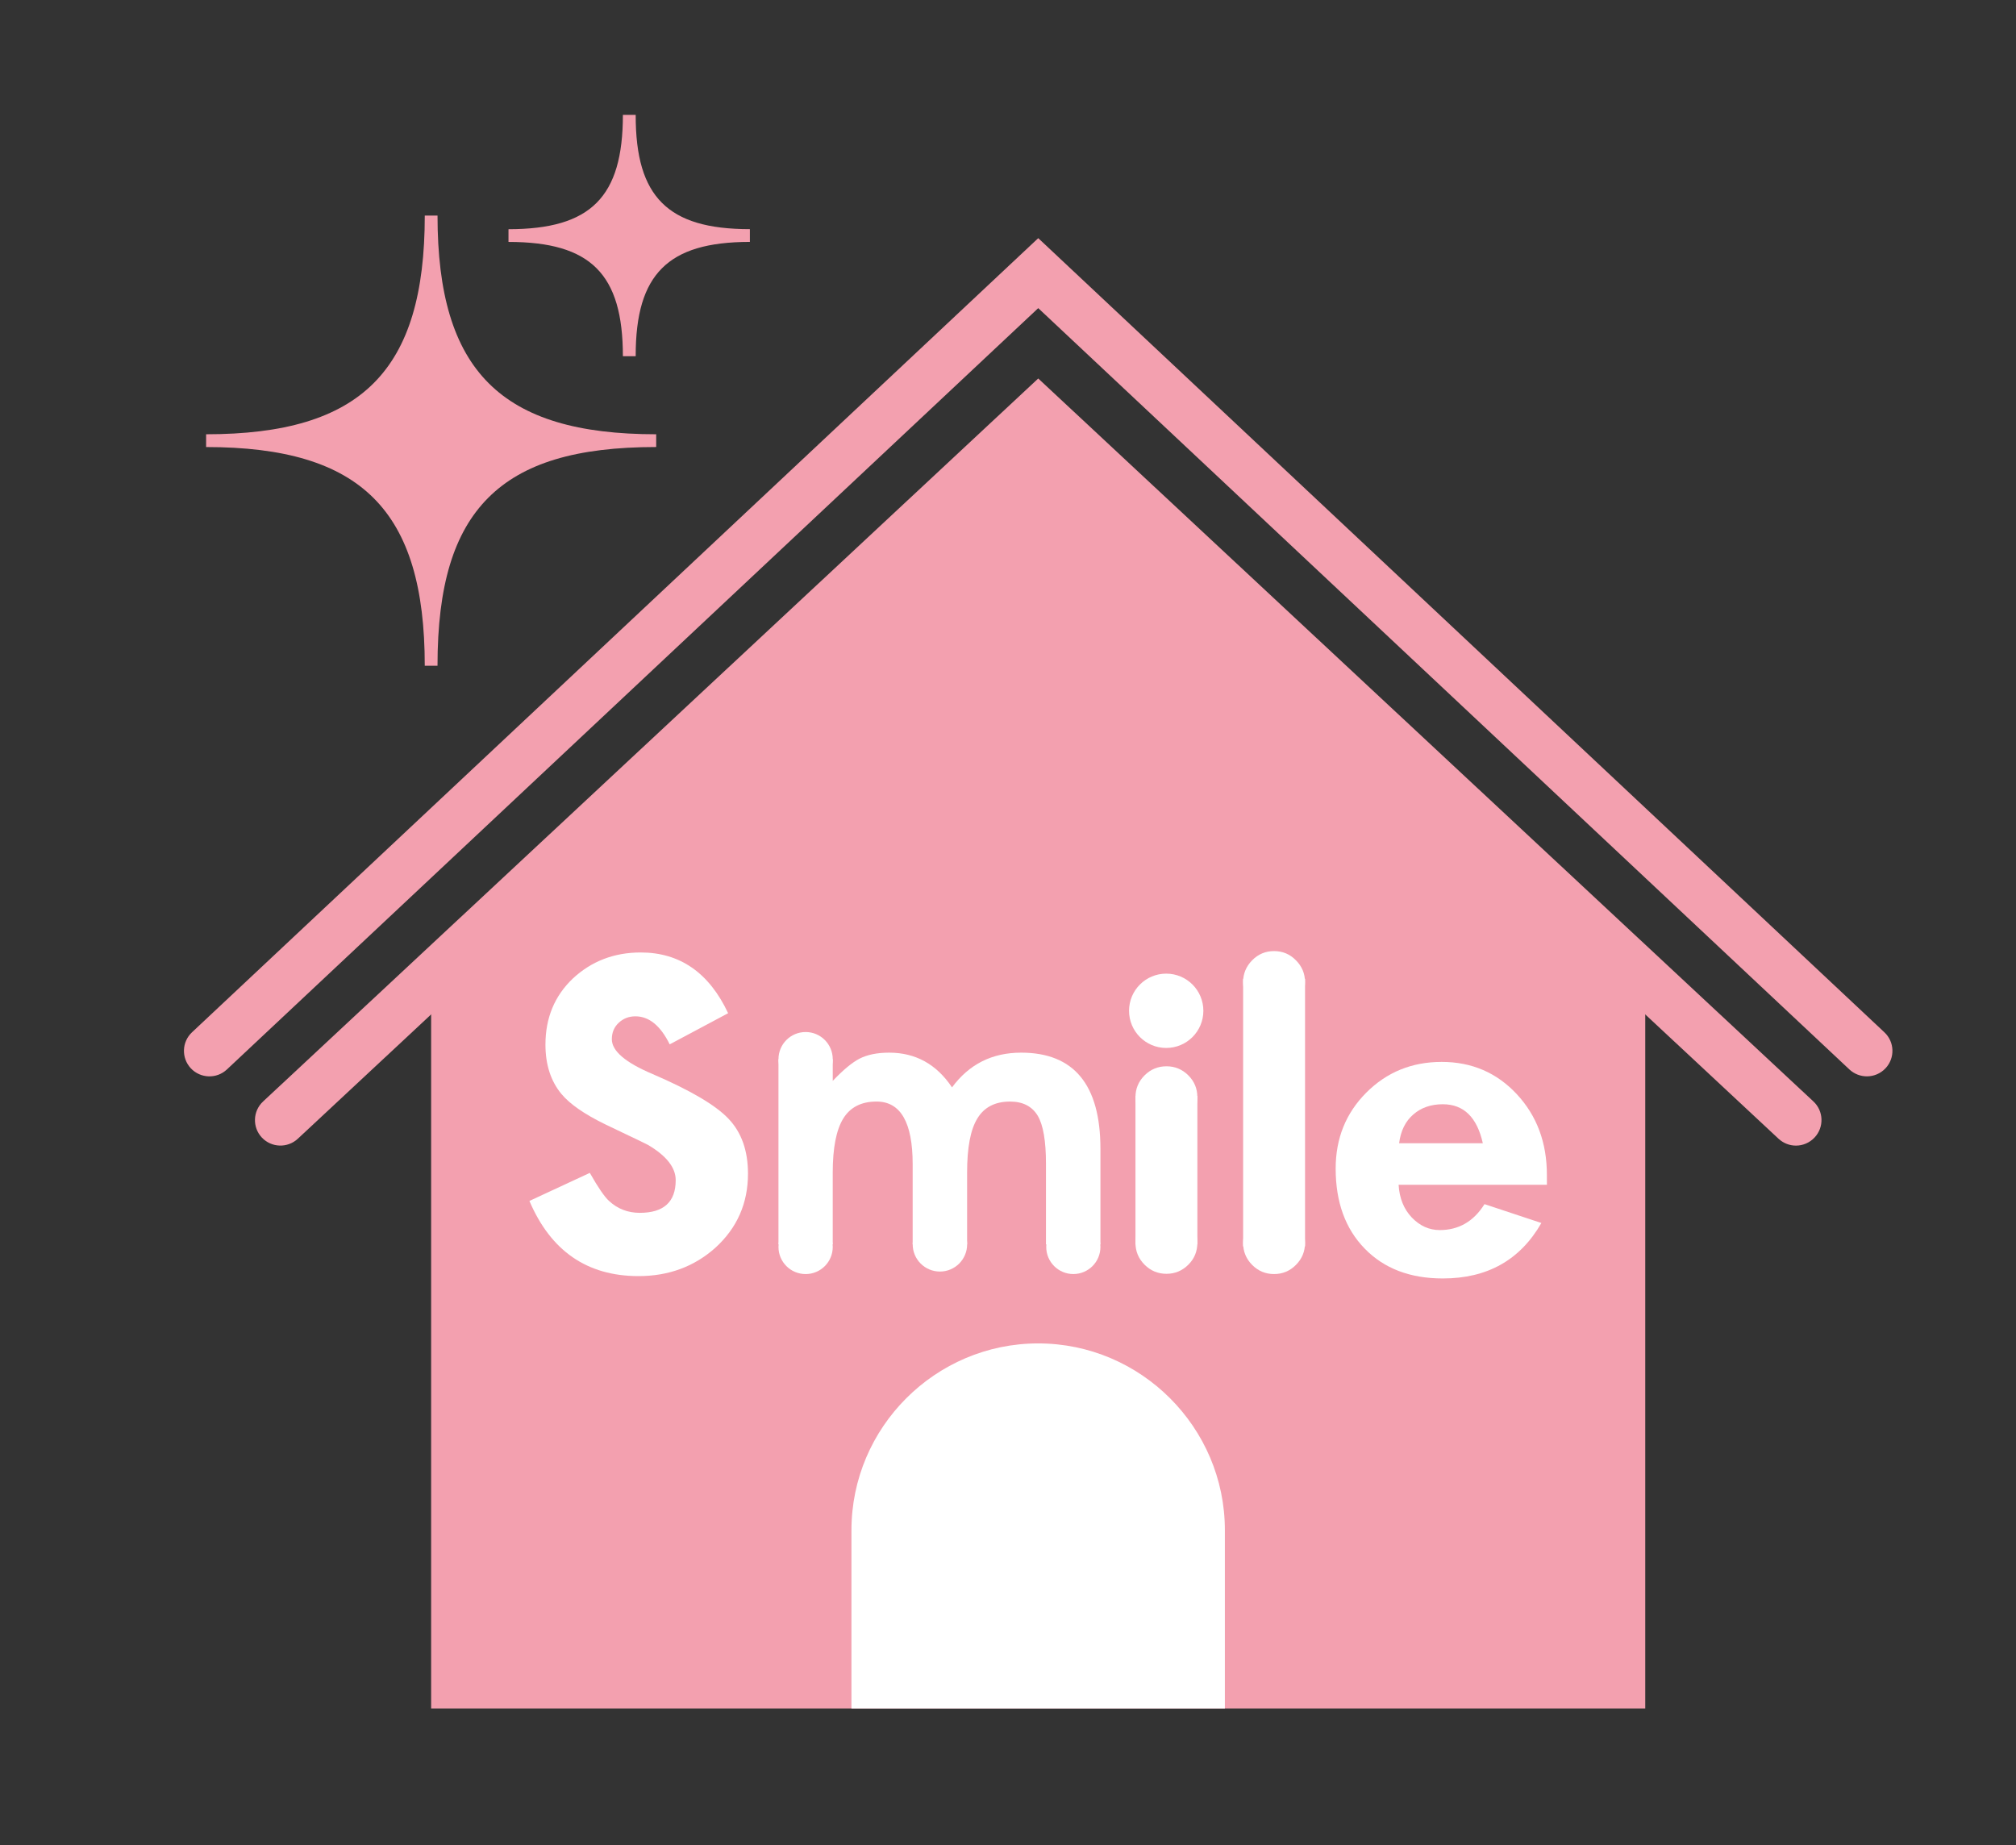 <?xml version="1.0" encoding="utf-8"?>
<!-- Generator: Adobe Illustrator 25.0.1, SVG Export Plug-In . SVG Version: 6.00 Build 0)  -->
<svg version="1.1" id="レイヤー_1" xmlns="http://www.w3.org/2000/svg" xmlns:xlink="http://www.w3.org/1999/xlink" x="0px"
	 y="0px" viewBox="0 0 118 108" style="enable-background:new 0 0 118 108;" xml:space="preserve">
<rect x="0" y="0" width="118" height="108" fill="#333333" stroke="none"/>
<style type="text/css">
	.st0{fill:#F3A0AF;}
	.st1{fill:#FFFFFF;}
</style>
<g>
	<path class="st0" d="M105.119,67.056c-0.363,0-0.729-0.134-1.018-0.402L60.77,26.234
		l-43.337,40.419c-0.604,0.562-1.546,0.529-2.109-0.071
		c-0.563-0.604-0.528-1.55,0.075-2.109l45.371-42.319l45.371,42.316
		c0.603,0.561,0.635,1.507,0.072,2.109
		C105.916,66.896,105.518,67.056,105.119,67.056z"/>
	<path class="st0" d="M109.273,63.002c-0.365,0-0.733-0.133-1.023-0.402L60.77,18.036
		L13.281,62.599c-0.6,0.563-1.543,0.534-2.11-0.066
		c-0.564-0.603-0.534-1.547,0.069-2.112l49.53-46.481l49.524,46.481
		c0.603,0.562,0.634,1.506,0.069,2.109
		C110.068,62.844,109.67,63.002,109.273,63.002z"/>
	<polygon class="st0" points="96.299,100 25.235,100 25.235,57.117 60.77,24.193 96.299,57.117 	
		"/>
	<path class="st1" d="M71.693,100h-21.856V89.563c0-6.013,4.915-10.929,10.929-10.929l0,0
		c6.01,0,10.928,4.916,10.928,10.929V100H71.693z"/>
	<path class="st0" d="M25.609,12.617H24.863c0,9.091-3.709,12.802-12.799,12.802v0.748
		c0.001,0,0.004,0,0.004,0c9.086,0,12.794,3.708,12.794,12.8h0.746
		c0-4.678,0.946-7.801,2.971-9.832c2.026-2.026,5.149-2.97,9.829-2.97l0,0v-0.746
		C29.318,25.419,25.609,21.708,25.609,12.617z"/>
	<path class="st0" d="M43.889,13.413c-2.458,0-4.094-0.491-5.145-1.542
		c-1.052-1.054-1.54-2.688-1.536-5.147h-0.749
		c-0.001,4.813-1.876,6.69-6.692,6.692c-0.001,0-0.004,0-0.004,0v0.745
		c0,0,0.002,0,0.004,0c4.815,0,6.69,1.877,6.692,6.69h0.749
		c-0.004-2.461,0.488-4.096,1.537-5.147c1.051-1.053,2.688-1.543,5.147-1.545
		v-0.746H43.889z"/>
	<g>
		<path class="st1" d="M66.461,72.744c0-0.494,0.178-0.918,0.532-1.272
			c0.354-0.356,0.786-0.534,1.284-0.534c0.496,0,0.925,0.178,1.279,0.534
			c0.356,0.356,0.527,0.78,0.527,1.272c0,0.502-0.171,0.928-0.527,1.282
			c-0.356,0.356-0.785,0.534-1.279,0.534c-0.498,0-0.93-0.178-1.284-0.534
			S66.461,73.246,66.461,72.744z"/>
		<path class="st1" d="M66.461,64.217c0-0.491,0.178-0.916,0.532-1.272
			c0.354-0.354,0.786-0.532,1.284-0.532c0.496,0,0.925,0.178,1.279,0.532
			c0.356,0.356,0.527,0.781,0.527,1.272c0,0.502-0.171,0.929-0.527,1.285
			c-0.356,0.355-0.785,0.533-1.279,0.533c-0.498,0-0.93-0.178-1.284-0.533
			C66.639,65.146,66.461,64.719,66.461,64.217z"/>
		<rect x="66.461" y="64.144" class="st1" width="3.624" height="8.7"/>
		<path class="st1" d="M90.544,69.35H81.863c0.047,0.785,0.303,1.42,0.771,1.913
			C83.104,71.752,83.648,72,84.271,72c1.113,0,1.986-0.506,2.619-1.518l3.33,1.104
			C88.98,73.75,87.06,74.832,84.45,74.832c-1.914,0-3.439-0.582-4.568-1.744
			c-1.136-1.162-1.703-2.725-1.703-4.687c0-1.767,0.598-3.248,1.793-4.446
			c1.196-1.197,2.664-1.798,4.414-1.798c1.758,0,3.223,0.63,4.396,1.89
			c1.173,1.262,1.76,2.836,1.76,4.723L90.544,69.35L90.544,69.35z
			 M81.893,66.916h4.899c-0.34-1.52-1.119-2.281-2.34-2.281
			c-0.694,0-1.272,0.199-1.729,0.599C82.266,65.627,81.986,66.187,81.893,66.916z"/>
		<path class="st1" d="M72.762,57.295h3.625v15.658h-3.625V57.295z"/>
		<path class="st1" d="M72.762,57.479c0-0.492,0.18-0.916,0.53-1.272
			c0.356-0.359,0.782-0.537,1.28-0.537c0.501,0,0.928,0.178,1.279,0.537
			c0.356,0.356,0.533,0.78,0.533,1.272c0,0.501-0.177,0.928-0.533,1.284
			c-0.354,0.354-0.779,0.532-1.279,0.532c-0.499,0-0.924-0.179-1.28-0.532
			C72.939,58.406,72.762,57.978,72.762,57.479z"/>
		<path class="st1" d="M72.762,72.758c0-0.491,0.18-0.916,0.53-1.275
			c0.356-0.352,0.782-0.532,1.28-0.532c0.501,0,0.928,0.181,1.279,0.532
			c0.356,0.359,0.533,0.785,0.533,1.275c0,0.5-0.177,0.927-0.533,1.283
			c-0.354,0.356-0.779,0.533-1.279,0.533c-0.499,0-0.924-0.177-1.28-0.533
			C72.939,73.685,72.762,73.258,72.762,72.758z"/>
		<circle class="st1" cx="68.26" cy="59.165" r="2.175"/>
		<g>
			<path class="st1" d="M42.619,59.306l-3.42,1.823c-0.54-1.095-1.209-1.64-2.008-1.64
				c-0.381,0-0.706,0.125-0.974,0.376c-0.271,0.25-0.405,0.571-0.405,0.965
				c0,0.687,0.795,1.366,2.393,2.041c2.196,0.944,3.676,1.813,4.432,2.609
				c0.763,0.797,1.144,1.871,1.144,3.218c0,1.729-0.634,3.177-1.913,4.341
				c-1.24,1.103-2.736,1.655-4.494,1.655c-3.006,0-5.135-1.468-6.386-4.399
				l3.535-1.642c0.488,0.861,0.864,1.407,1.125,1.642
				c0.5,0.465,1.104,0.696,1.801,0.696c1.402,0,2.101-0.639,2.101-1.913
				c0-0.736-0.542-1.427-1.62-2.062c-0.417-0.208-0.837-0.412-1.255-0.607
				c-0.414-0.197-0.838-0.4-1.268-0.607c-1.205-0.588-2.053-1.178-2.543-1.766
				c-0.623-0.75-0.938-1.714-0.938-2.892c0-1.56,0.533-2.849,1.602-3.867
				c1.092-1.017,2.419-1.526,3.977-1.526C39.796,55.752,41.505,56.938,42.619,59.306
				z"/>
		</g>
		<g>
			<path class="st1" d="M45.566,61.998h3.176v1.27c0.608-0.641,1.13-1.074,1.562-1.299
				c0.461-0.235,1.039-0.354,1.738-0.354c1.552,0,2.776,0.68,3.681,2.033
				c1-1.354,2.344-2.033,4.048-2.033c3.086,0,4.639,1.877,4.639,5.629v5.592
				h-3.188v-4.73c0-1.318-0.16-2.247-0.478-2.793
				c-0.333-0.555-0.873-0.835-1.624-0.835c-0.875,0-1.514,0.33-1.912,0.987
				c-0.406,0.658-0.602,1.717-0.602,3.175v4.194H53.42v-4.688
				c0-2.443-0.703-3.669-2.117-3.669c-0.893,0-1.543,0.336-1.951,1.002
				c-0.407,0.669-0.611,1.724-0.611,3.16v4.194h-3.176V61.998H45.566z"/>
		</g>
		<path class="st1" d="M48.742,61.998c0,0.875-0.711,1.586-1.585,1.586
			c-0.882,0-1.591-0.711-1.591-1.586c0-0.879,0.708-1.59,1.591-1.59
			C48.031,60.408,48.742,61.119,48.742,61.998z"/>
		<path class="st1" d="M48.742,72.989c0,0.876-0.711,1.586-1.585,1.586
			c-0.882,0-1.591-0.71-1.591-1.586s0.708-1.59,1.591-1.59
			C48.031,71.399,48.742,72.113,48.742,72.989z"/>
		<circle class="st1" cx="55.015" cy="72.835" r="1.593"/>
		<circle class="st1" cx="62.824" cy="72.988" r="1.586"/>
	</g>
</g>
</svg>
